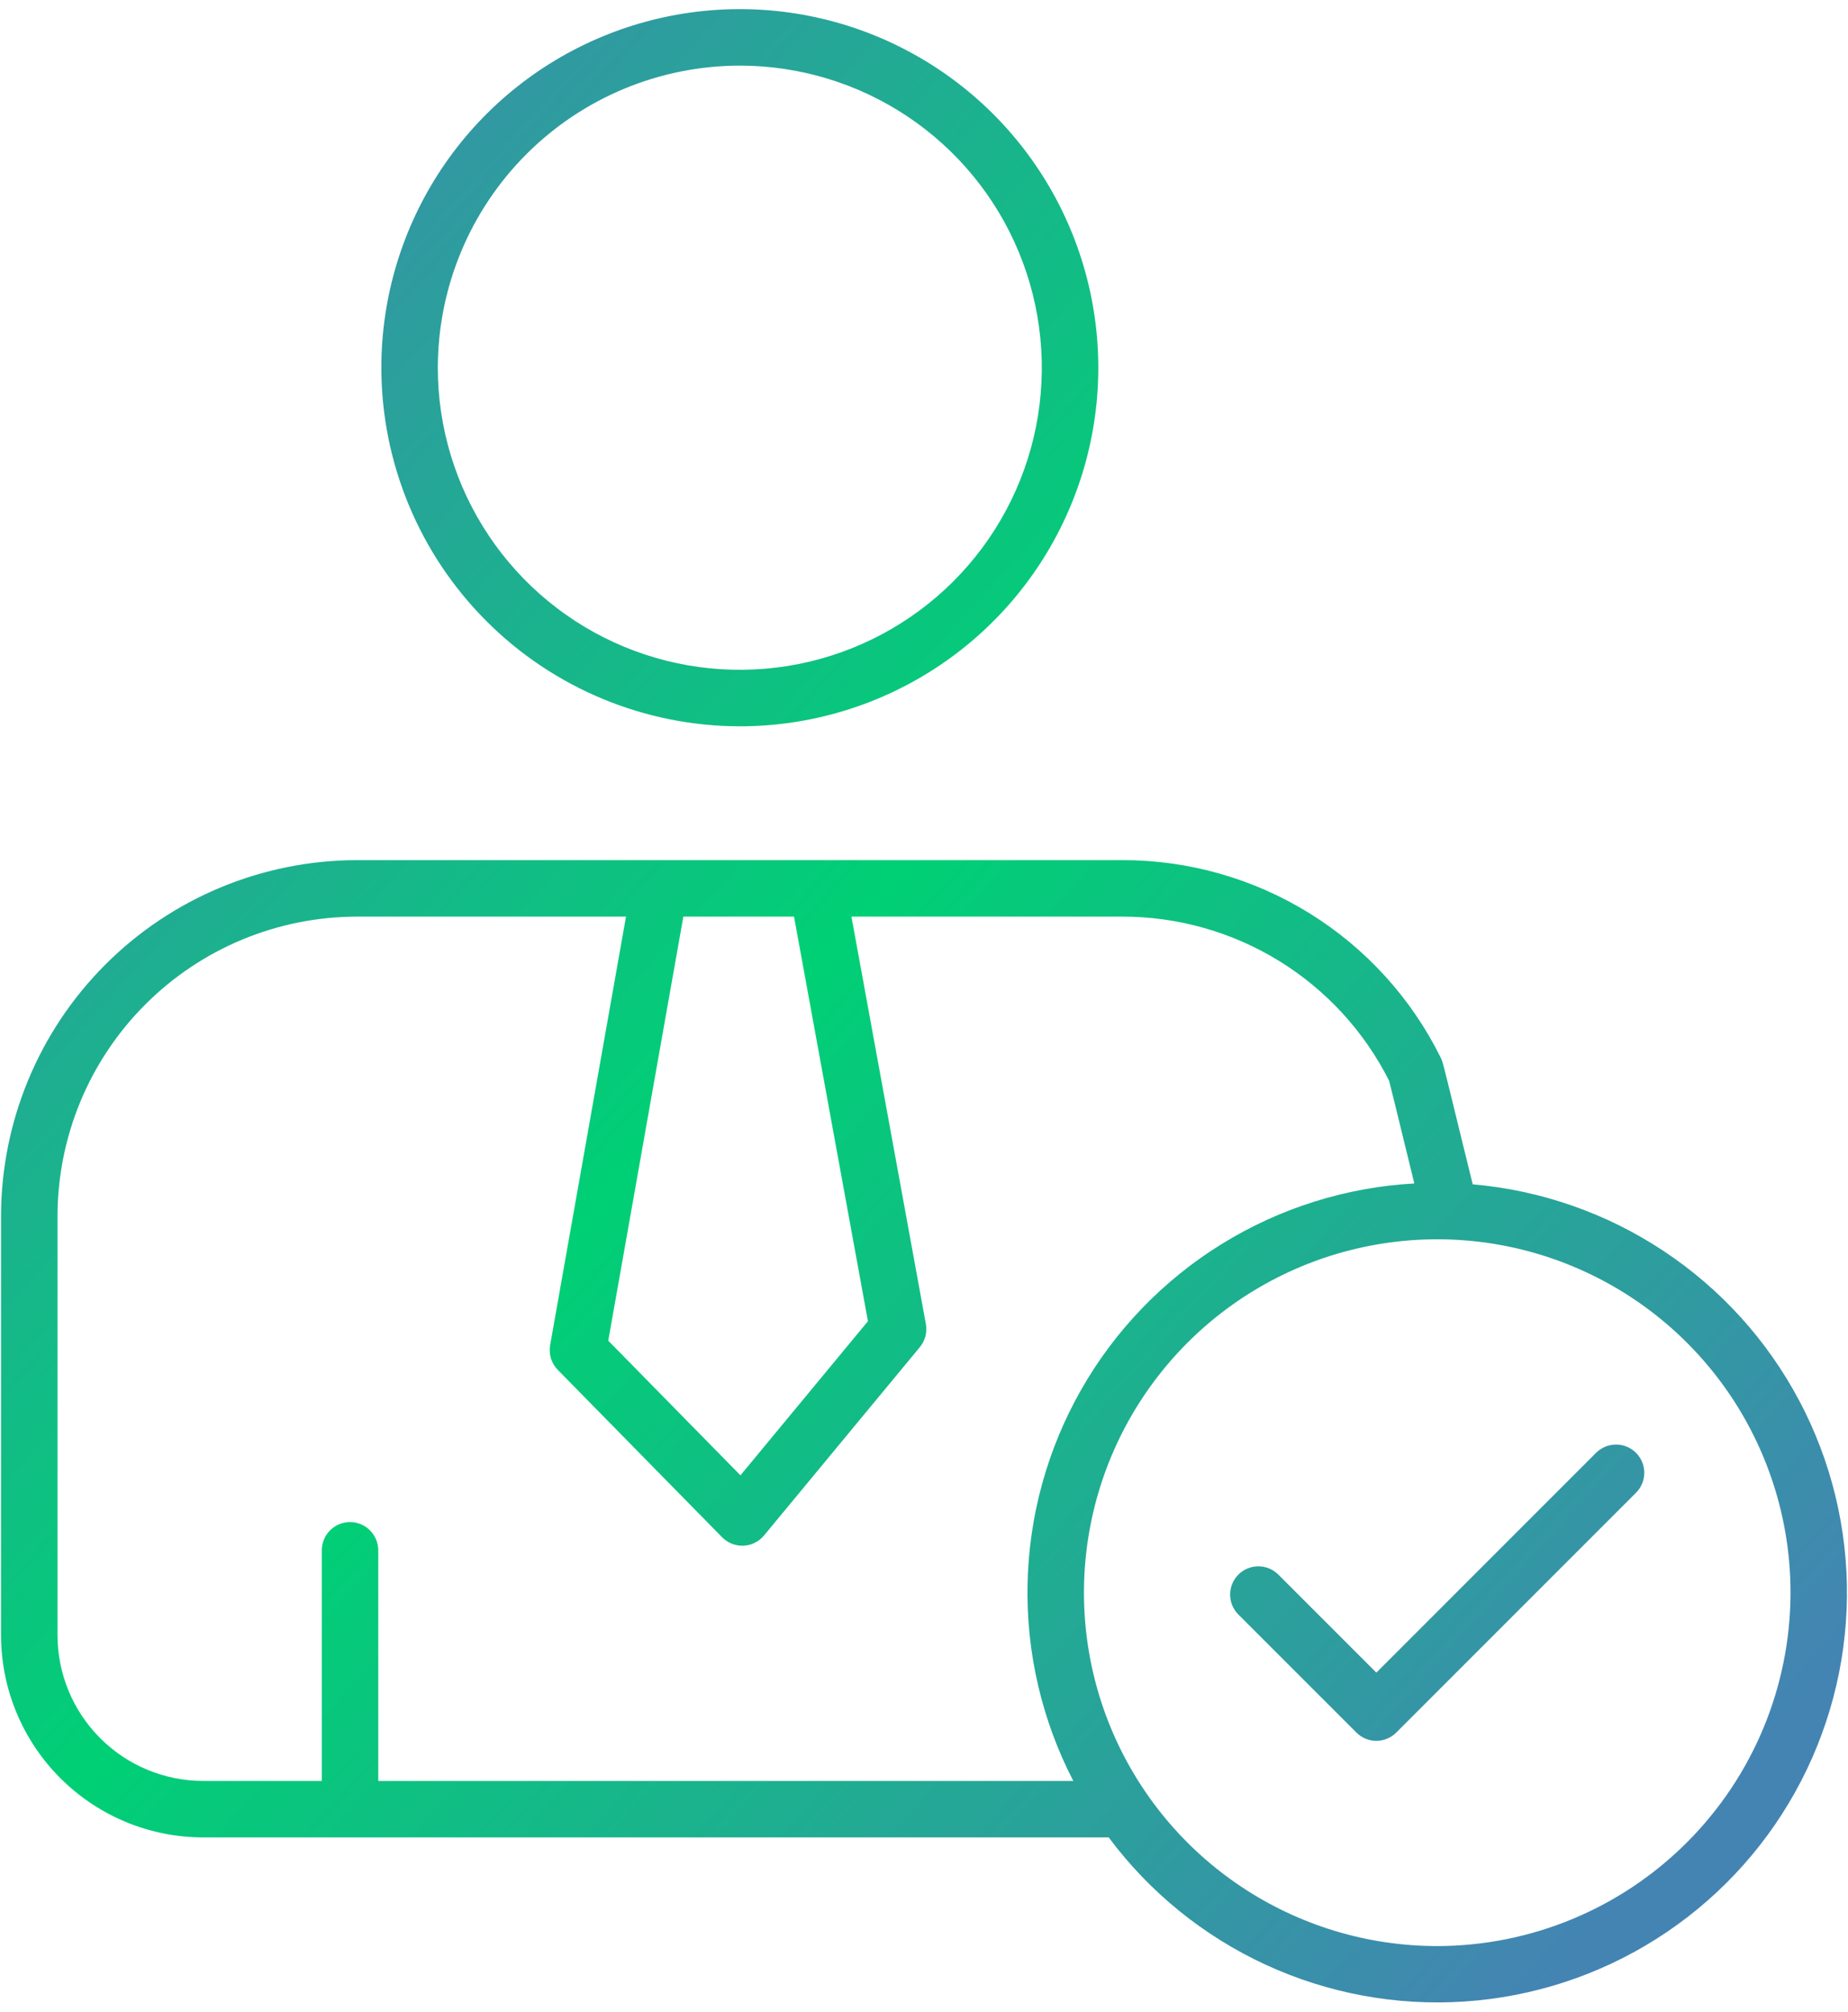 <svg width="68" height="74" viewBox="0 0 68 74" fill="none" xmlns="http://www.w3.org/2000/svg">
<path d="M27.223 26.717C29.832 26.717 32.382 25.944 34.551 24.494C36.72 23.045 38.411 20.985 39.409 18.574C40.408 16.164 40.669 13.512 40.16 10.953C39.651 8.394 38.395 6.044 36.55 4.199C34.705 2.355 32.355 1.098 29.796 0.589C27.237 0.08 24.585 0.342 22.175 1.34C19.765 2.338 17.705 4.029 16.255 6.198C14.806 8.367 14.032 10.918 14.032 13.527C14.036 17.024 15.427 20.377 17.9 22.849C20.373 25.322 23.726 26.713 27.223 26.717ZM27.223 2.414C29.421 2.414 31.569 3.066 33.397 4.287C35.224 5.508 36.648 7.243 37.489 9.274C38.33 11.305 38.55 13.539 38.122 15.694C37.693 17.85 36.635 19.83 35.081 21.384C33.526 22.938 31.546 23.997 29.391 24.425C27.235 24.854 25.001 24.634 22.97 23.793C20.94 22.952 19.204 21.528 17.983 19.7C16.762 17.873 16.11 15.724 16.11 13.527C16.114 10.58 17.285 7.756 19.369 5.672C21.452 3.589 24.276 2.417 27.223 2.414ZM60.199 53.442C60.296 53.538 60.372 53.653 60.425 53.779C60.477 53.905 60.504 54.04 60.504 54.177C60.504 54.313 60.477 54.448 60.425 54.574C60.372 54.7 60.296 54.815 60.199 54.911L51.379 63.731C51.283 63.828 51.168 63.905 51.042 63.957C50.916 64.009 50.781 64.036 50.645 64.036C50.508 64.036 50.373 64.009 50.247 63.957C50.121 63.905 50.006 63.828 49.91 63.731L45.569 59.391C45.374 59.196 45.264 58.932 45.264 58.656C45.264 58.38 45.374 58.116 45.569 57.921C45.764 57.726 46.028 57.617 46.304 57.617C46.579 57.617 46.843 57.726 47.038 57.921L50.645 61.527L58.73 53.442C58.925 53.247 59.189 53.138 59.465 53.138C59.74 53.138 60.004 53.247 60.199 53.442ZM54.191 43.566C54.087 43.153 53.878 42.297 53.702 41.576C53.087 39.055 53.087 39.055 53.017 38.914C51.938 36.727 50.267 34.887 48.195 33.601C46.123 32.315 43.732 31.636 41.294 31.64H13.134C9.662 31.644 6.333 33.025 3.878 35.48C1.423 37.935 0.042 41.264 0.038 44.736V60.152C0.04 62.124 0.824 64.014 2.219 65.408C3.613 66.803 5.503 67.587 7.475 67.589H40.797C42.3 69.607 44.285 71.217 46.57 72.271C48.855 73.326 51.367 73.792 53.878 73.626C56.389 73.461 58.819 72.669 60.946 71.324C63.072 69.979 64.829 68.123 66.054 65.925C67.279 63.727 67.935 61.257 67.961 58.741C67.987 56.224 67.383 53.742 66.204 51.519C65.024 49.295 63.307 47.403 61.209 46.014C59.111 44.625 56.698 43.783 54.191 43.565L54.191 43.566ZM29.217 33.718L31.937 48.601L27.246 54.27L22.382 49.317L25.145 33.718H29.217ZM13.919 65.512V57.028C13.919 56.753 13.809 56.489 13.614 56.294C13.419 56.099 13.155 55.989 12.88 55.989C12.604 55.989 12.34 56.099 12.145 56.294C11.95 56.489 11.841 56.753 11.841 57.028V65.512H7.476C6.055 65.51 4.693 64.945 3.688 63.94C2.683 62.936 2.118 61.574 2.116 60.153V44.736C2.12 41.815 3.281 39.014 5.347 36.949C7.413 34.883 10.213 33.721 13.134 33.718H23.035L20.243 49.482C20.214 49.645 20.225 49.813 20.274 49.971C20.323 50.129 20.409 50.273 20.525 50.391L26.571 56.548C26.668 56.646 26.783 56.724 26.911 56.778C27.038 56.832 27.174 56.859 27.312 56.859C27.327 56.859 27.342 56.859 27.357 56.858C27.502 56.852 27.645 56.816 27.775 56.751C27.905 56.686 28.021 56.595 28.113 56.483L33.847 49.554C33.944 49.437 34.014 49.3 34.052 49.154C34.09 49.007 34.096 48.854 34.069 48.705L31.33 33.718H41.294C43.33 33.715 45.327 34.279 47.061 35.345C48.795 36.411 50.199 37.939 51.115 39.757C51.196 40.068 51.464 41.167 51.684 42.069C51.843 42.72 51.957 43.19 52.042 43.533C49.529 43.673 47.092 44.439 44.952 45.763C42.812 47.086 41.037 48.924 39.79 51.109C38.542 53.295 37.862 55.757 37.81 58.273C37.758 60.788 38.337 63.277 39.494 65.512H13.919ZM52.885 71.586C50.313 71.586 47.8 70.823 45.663 69.395C43.525 67.966 41.859 65.936 40.875 63.561C39.891 61.185 39.634 58.572 40.136 56.05C40.637 53.529 41.875 51.212 43.693 49.394C45.511 47.576 47.828 46.338 50.349 45.837C52.871 45.335 55.485 45.593 57.86 46.577C60.235 47.561 62.265 49.227 63.694 51.364C65.122 53.502 65.885 56.016 65.885 58.587C65.881 62.033 64.51 65.337 62.072 67.774C59.635 70.212 56.331 71.582 52.885 71.586Z" fill="url(#paint0_linear_1676_1637)"/>
<defs>
<linearGradient id="paint0_linear_1676_1637" x1="-0.529" y1="8.485" x2="63.904" y2="66.645" gradientUnits="userSpaceOnUse">
<stop stop-color="#4484B3"/>
<stop offset="0.47" stop-color="#00D075"/>
<stop offset="0.99" stop-color="#4484B3"/>
</linearGradient>
</defs>
</svg>
